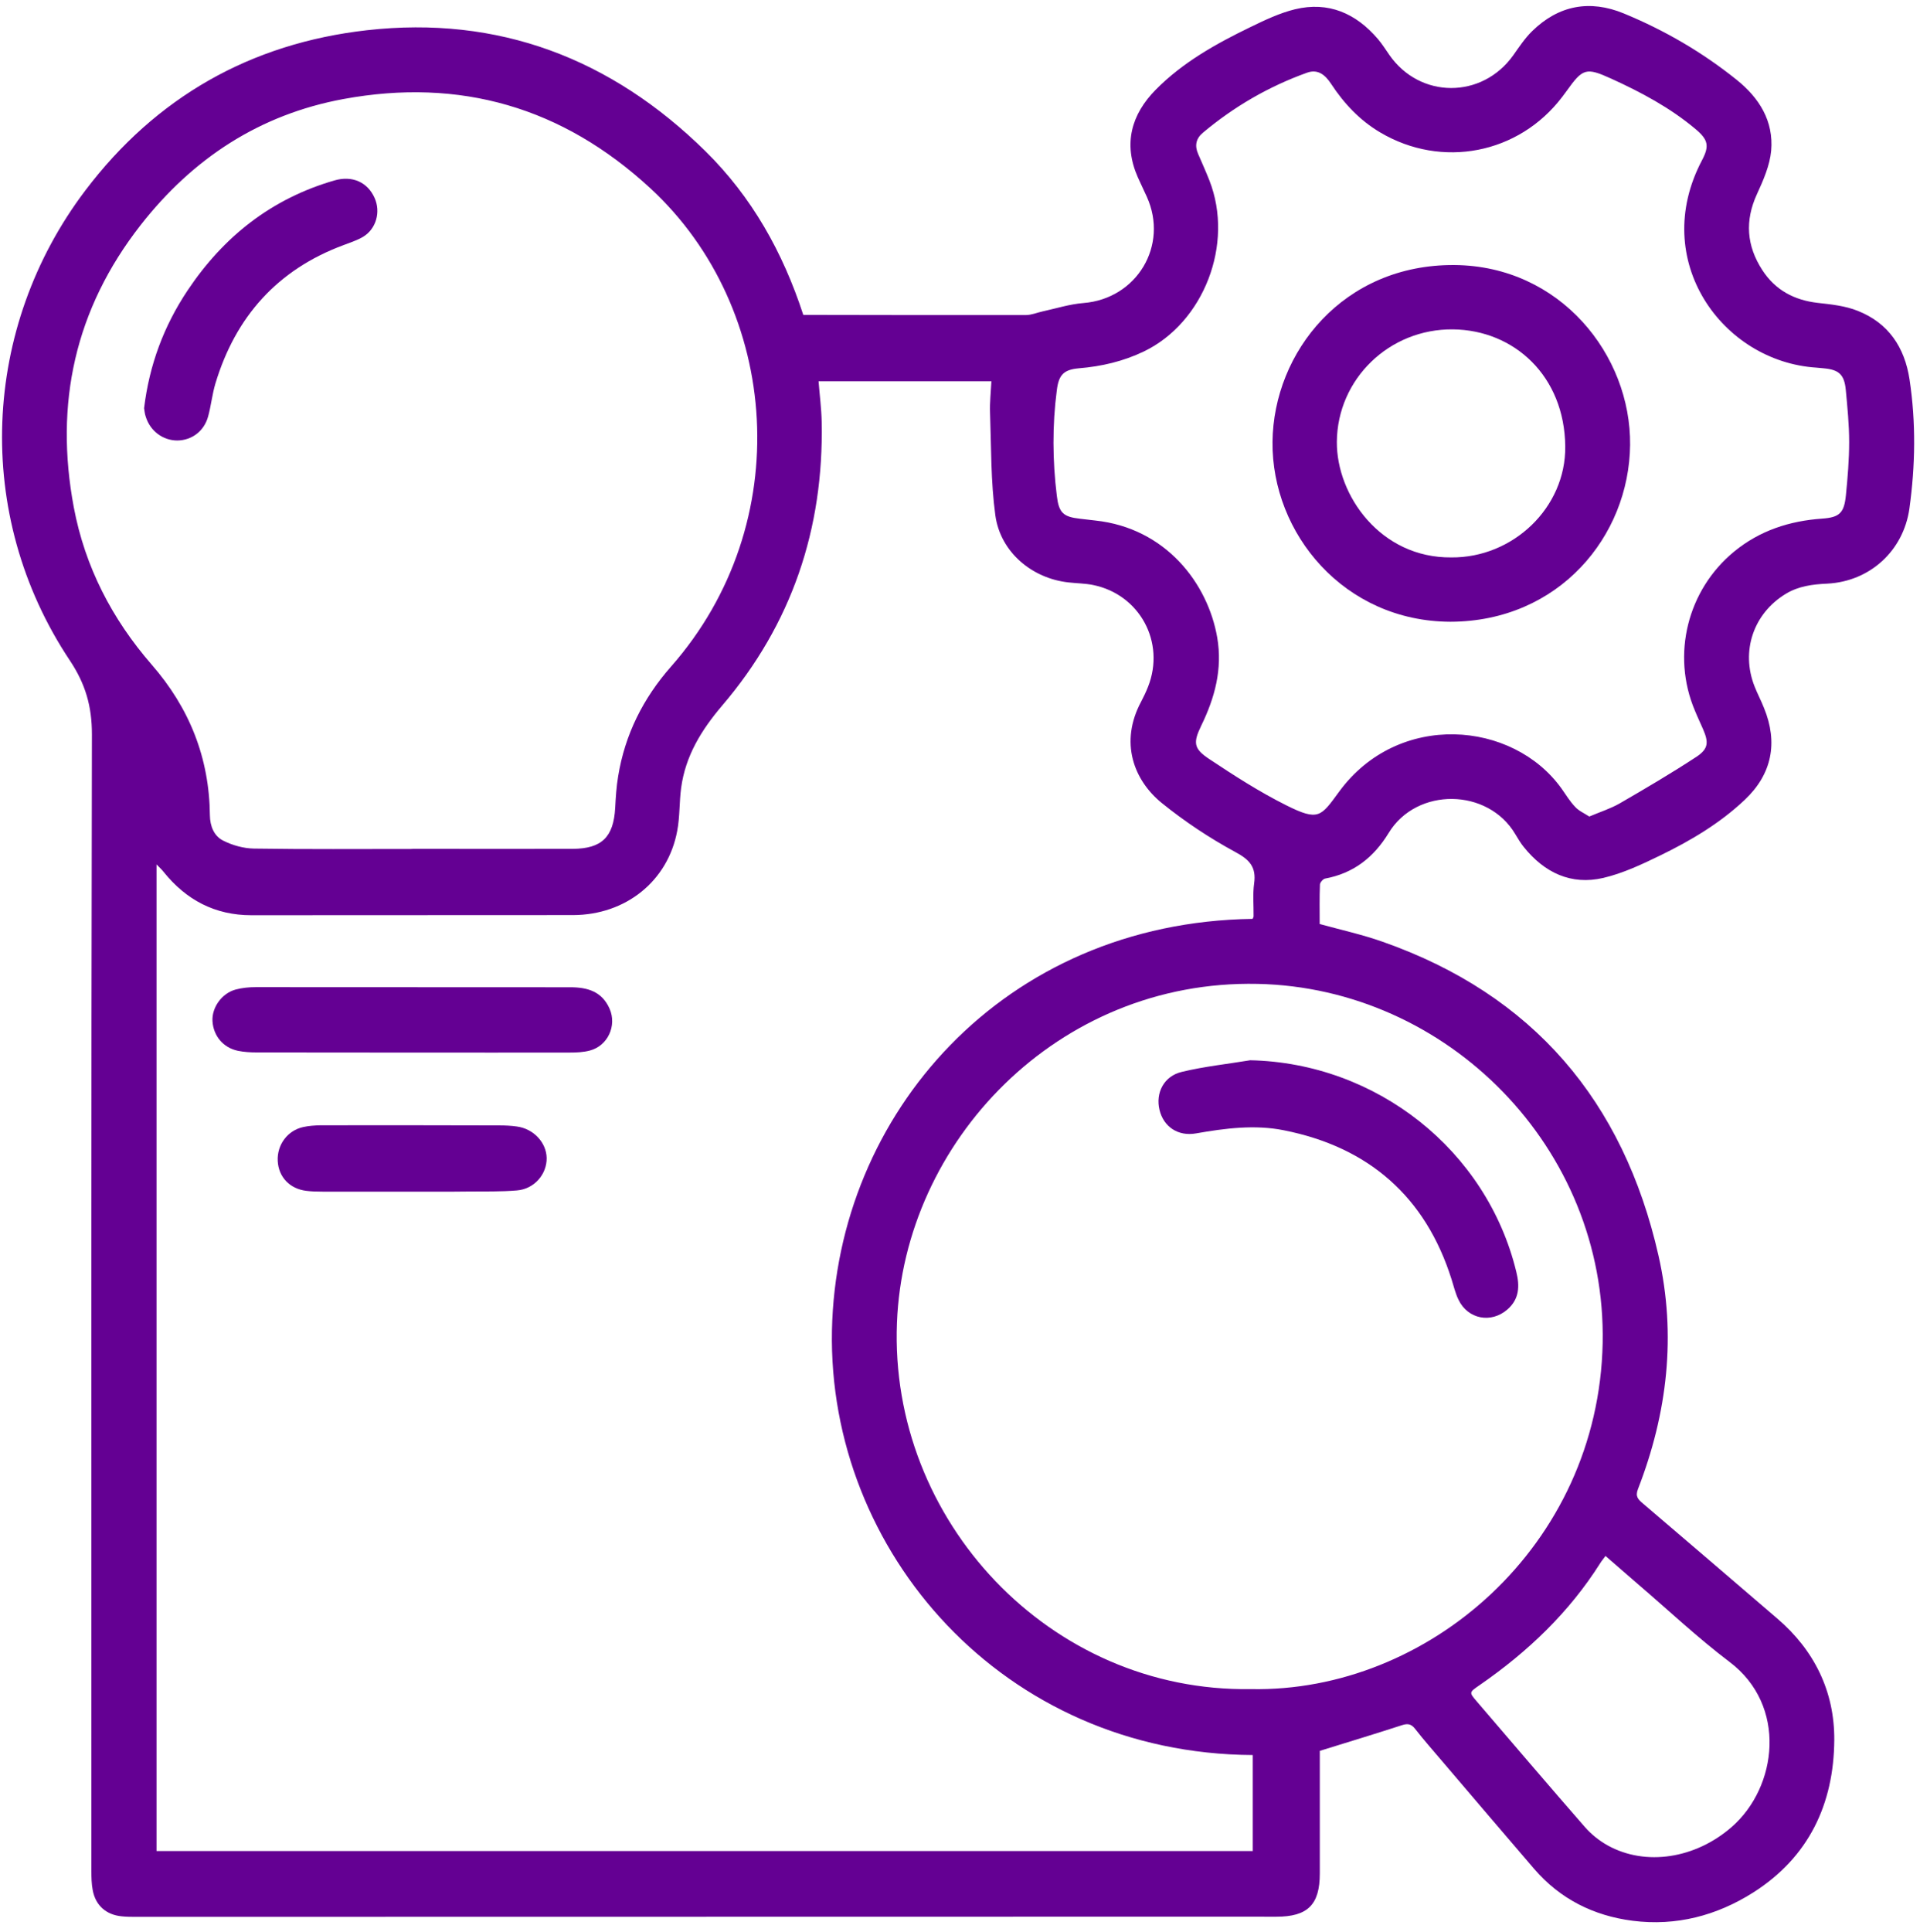 <svg width="166" height="167" viewBox="0 0 166 167" fill="none" xmlns="http://www.w3.org/2000/svg">
<path d="M114.097 79.868C115.954 80.382 117.777 80.779 119.53 81.399C132.546 85.967 140.362 95.186 143.388 108.517C144.954 115.399 144.16 122.164 141.613 128.719C141.367 129.361 141.636 129.607 142.045 129.957C145.924 133.264 149.78 136.571 153.647 139.889C156.872 142.646 158.613 146.21 158.589 150.393C158.554 155.931 156.381 160.535 151.579 163.584C148.424 165.582 144.919 166.505 141.157 166.026C137.78 165.593 134.883 164.145 132.639 161.539C129.975 158.443 127.335 155.335 124.682 152.227C123.899 151.304 123.093 150.393 122.345 149.435C122.018 149.014 121.715 148.956 121.212 149.119C118.91 149.867 116.597 150.568 114.108 151.339C114.108 151.456 114.108 151.771 114.108 152.075C114.108 155.358 114.108 158.653 114.108 161.936C114.108 164.635 113.068 165.675 110.346 165.675C102.413 165.675 94.479 165.664 86.546 165.675C61.612 165.675 36.69 165.687 11.756 165.687C11.347 165.687 10.927 165.687 10.518 165.64C9.186 165.512 8.263 164.705 8.017 163.385C7.912 162.836 7.901 162.264 7.901 161.703C7.901 128.964 7.877 96.214 7.947 63.475C7.947 61.068 7.398 59.129 6.043 57.096C-2.381 44.454 -1.552 28.271 7.363 16.482C13.497 8.374 21.699 3.747 31.713 2.614C43.093 1.328 52.849 5.055 60.993 13.071C65.012 17.032 67.688 21.811 69.452 27.22C69.802 27.22 70.141 27.22 70.492 27.22C76.556 27.232 82.632 27.243 88.695 27.232C89.175 27.232 89.665 27.021 90.144 26.916C91.324 26.659 92.493 26.285 93.685 26.192C98.288 25.818 101.057 21.226 99.153 17.008C98.896 16.447 98.627 15.886 98.37 15.314C97.096 12.428 97.821 9.881 99.924 7.754C102.249 5.394 105.135 3.782 108.103 2.345C109.353 1.737 110.626 1.13 111.958 0.803C114.856 0.101 117.24 1.153 119.144 3.385C119.506 3.817 119.81 4.296 120.126 4.752C122.766 8.549 128.129 8.561 130.828 4.787C131.342 4.062 131.833 3.314 132.464 2.695C134.754 0.452 137.453 -0.05 140.397 1.165C143.914 2.614 147.186 4.518 150.154 6.902C152.105 8.467 153.355 10.465 153.133 13.024C153.016 14.297 152.455 15.583 151.906 16.774C150.843 19.088 151.006 21.25 152.373 23.353C153.495 25.082 155.131 25.946 157.164 26.18C158.332 26.309 159.547 26.437 160.622 26.87C163.275 27.921 164.677 30.024 165.097 32.805C165.658 36.52 165.6 40.236 165.086 43.951C164.572 47.608 161.674 50.261 157.982 50.448C156.72 50.506 155.505 50.658 154.406 51.324C151.602 53.018 150.492 56.278 151.696 59.328C151.941 59.959 152.268 60.566 152.514 61.197C153.74 64.188 153.203 66.91 150.855 69.13C148.705 71.163 146.181 72.659 143.54 73.944C141.951 74.716 140.316 75.487 138.621 75.884C135.829 76.538 133.527 75.428 131.751 73.22C131.471 72.881 131.249 72.496 131.015 72.11C128.655 68.102 122.486 68.02 120.067 71.993C118.77 74.12 117.018 75.487 114.564 75.942C114.389 75.977 114.132 76.269 114.12 76.445C114.073 77.59 114.097 78.735 114.097 79.868ZM108.301 79.424C108.348 79.307 108.383 79.261 108.383 79.202C108.395 78.256 108.301 77.297 108.43 76.363C108.628 74.949 108.044 74.307 106.794 73.641C104.574 72.437 102.424 71.012 100.461 69.423C98.008 67.436 96.781 64.153 98.662 60.648C98.884 60.227 99.083 59.806 99.258 59.363C100.777 55.519 98.545 51.383 94.502 50.565C93.813 50.425 93.089 50.424 92.388 50.343C89.221 50.004 86.487 47.714 86.055 44.536C85.658 41.626 85.704 38.647 85.599 35.691C85.564 34.791 85.669 33.88 85.716 32.957C80.669 32.957 75.738 32.957 70.772 32.957C70.866 34.16 71.018 35.305 71.041 36.462C71.228 45.704 68.459 53.941 62.43 60.998C60.642 63.102 59.263 65.333 58.89 68.102C58.726 69.329 58.784 70.603 58.551 71.818C57.745 76.164 54.099 79.085 49.542 79.097C40.277 79.109 31.012 79.097 21.734 79.109C18.58 79.109 16.091 77.788 14.14 75.358C13.976 75.148 13.778 74.972 13.532 74.716C13.532 103.224 13.532 131.558 13.532 159.997C45.208 159.997 76.754 159.997 108.313 159.997C108.313 157.216 108.313 154.459 108.313 151.701C86.733 151.584 71.555 134.129 71.929 114.99C72.314 96.308 86.768 79.728 108.301 79.424ZM35.65 73.383V73.372C35.919 73.372 36.188 73.372 36.445 73.372C40.803 73.372 45.149 73.384 49.507 73.372C52.031 73.36 53.048 72.355 53.188 69.832C53.235 68.92 53.293 67.997 53.445 67.097C54.029 63.499 55.606 60.356 58.002 57.633C68.915 45.26 67.489 26.671 56.226 16.272C48.631 9.262 39.775 6.703 29.691 8.561C22.471 9.893 16.687 13.667 12.153 19.462C6.475 26.729 4.699 34.897 6.382 43.858C7.351 48.999 9.688 53.509 13.112 57.447C16.371 61.185 18.101 65.497 18.147 70.474C18.159 71.397 18.498 72.262 19.293 72.659C20.099 73.068 21.068 73.337 21.968 73.349C26.525 73.419 31.082 73.383 35.65 73.383ZM108.149 146C123.444 146.303 138.201 133.638 138.563 116.1C138.902 99.205 125.138 85.383 108.722 85.044C91.406 84.682 78.156 98.703 77.549 114.336C76.871 131.418 90.764 146.28 108.149 146ZM137.406 70.579C138.341 70.182 139.229 69.902 140.012 69.458C142.255 68.161 144.498 66.841 146.672 65.415C147.712 64.726 147.735 64.165 147.244 63.032C147.011 62.494 146.753 61.956 146.531 61.407C144.498 56.593 145.889 50.985 149.943 47.667C152.152 45.856 154.722 45.026 157.538 44.828C159.045 44.723 159.442 44.337 159.594 42.806C159.746 41.276 159.875 39.734 159.875 38.203C159.875 36.696 159.723 35.188 159.583 33.693C159.454 32.373 158.987 31.952 157.666 31.835C157.456 31.812 157.257 31.8 157.047 31.777C148.915 31.263 142.582 22.511 147.151 13.854C147.805 12.615 147.688 12.078 146.59 11.155C144.393 9.309 141.893 7.976 139.299 6.796C137.114 5.803 136.845 5.908 135.432 7.883C135.315 8.047 135.186 8.222 135.058 8.385C131.307 13.316 124.659 14.601 119.331 11.447C117.555 10.395 116.2 8.946 115.078 7.24C114.587 6.493 113.956 5.943 113.01 6.282C109.692 7.474 106.689 9.215 103.99 11.482C103.394 11.984 103.277 12.603 103.593 13.316C103.92 14.075 104.259 14.823 104.562 15.594C106.724 21.109 104.06 27.886 98.907 30.375C97.108 31.239 95.239 31.672 93.276 31.835C91.955 31.952 91.535 32.408 91.371 33.728C90.974 36.766 90.997 39.815 91.371 42.853C91.546 44.325 91.92 44.676 93.381 44.839C93.825 44.886 94.257 44.945 94.701 44.992C100.8 45.646 104.434 50.436 105.24 55.11C105.707 57.832 105.03 60.321 103.85 62.739C103.149 64.188 103.195 64.714 104.539 65.602C106.701 67.039 108.897 68.453 111.211 69.609C114.015 71.011 114.202 70.579 115.779 68.429C120.873 61.466 130.805 62.26 135.023 68.184C135.397 68.71 135.735 69.282 136.191 69.75C136.495 70.089 136.962 70.287 137.406 70.579ZM138.808 134.491C138.61 134.771 138.469 134.923 138.364 135.098C135.665 139.375 132.09 142.775 127.954 145.637C127.007 146.292 126.996 146.268 127.697 147.086C130.805 150.708 133.889 154.33 137.021 157.917C137.57 158.548 138.271 159.109 139.007 159.518C142.29 161.329 146.59 160.651 149.721 157.917C153.682 154.459 154.535 147.425 149.534 143.651C146.753 141.548 144.206 139.141 141.554 136.874C140.666 136.103 139.778 135.332 138.808 134.491Z" fill="#640093"/>
<path d="M35.745 90.98C31.212 90.98 26.678 90.98 22.157 90.968C21.631 90.968 21.082 90.933 20.568 90.828C19.294 90.559 18.453 89.543 18.371 88.269C18.301 87.101 19.166 85.862 20.369 85.535C20.93 85.383 21.538 85.325 22.122 85.325C31.177 85.325 40.244 85.336 49.299 85.336C50.794 85.336 52.056 85.698 52.711 87.206C53.342 88.666 52.547 90.395 51.005 90.804C50.444 90.956 49.836 90.98 49.252 90.98C44.742 90.991 40.244 90.98 35.745 90.98Z" fill="#640093"/>
<path d="M35.439 103.002C32.926 103.002 30.403 103.002 27.891 103.002C27.423 103.002 26.944 102.991 26.477 102.932C25.051 102.757 24.082 101.74 24.012 100.35C23.941 98.948 24.864 97.709 26.22 97.417C26.711 97.312 27.213 97.277 27.715 97.266C32.868 97.254 38.021 97.266 43.173 97.277C43.676 97.277 44.178 97.3 44.681 97.371C46.118 97.558 47.239 98.749 47.263 100.093C47.286 101.495 46.188 102.78 44.692 102.897C43.314 103.014 41.911 102.979 40.521 102.991C38.815 103.014 37.133 103.002 35.439 103.002Z" fill="#640093"/>
<path d="M12.457 35.282C12.913 31.52 14.175 28.167 16.208 25.117C19.327 20.444 23.487 17.16 28.92 15.595C30.462 15.151 31.782 15.747 32.39 17.114C32.927 18.317 32.53 19.778 31.397 20.467C30.871 20.782 30.264 20.969 29.691 21.191C23.989 23.306 20.367 27.372 18.626 33.144C18.346 34.079 18.252 35.06 17.995 35.995C17.645 37.28 16.57 38.063 15.331 38.075C14.093 38.075 12.995 37.268 12.609 36.042C12.504 35.761 12.492 35.458 12.457 35.282Z" fill="#640093"/>
<path d="M108.091 91.645C118.992 91.879 128.538 99.392 131.097 109.931C131.401 111.158 131.366 112.279 130.337 113.179C128.924 114.418 126.902 114.032 126.096 112.338C125.827 111.789 125.687 111.169 125.5 110.585C123.233 103.4 118.303 99.147 111 97.698C108.5 97.195 105.941 97.522 103.417 97.966C101.852 98.247 100.602 97.394 100.251 95.945C99.889 94.473 100.625 93.013 102.179 92.65C104.107 92.183 106.116 91.973 108.091 91.645Z" fill="#640093"/>
<path d="M125.397 53.743C116.19 53.708 109.939 46.102 110.02 38.191C110.102 30.433 116.143 22.839 125.747 22.909C134.907 22.979 141.018 30.702 140.936 38.46C140.854 46.358 134.779 53.719 125.397 53.743ZM125.478 48.181C130.806 48.228 135.386 43.882 135.328 38.589C135.27 32.501 130.911 28.529 125.619 28.47C120.115 28.412 115.629 32.758 115.582 38.18C115.547 42.842 119.379 48.24 125.478 48.181Z" fill="#640093"/>
</svg>
